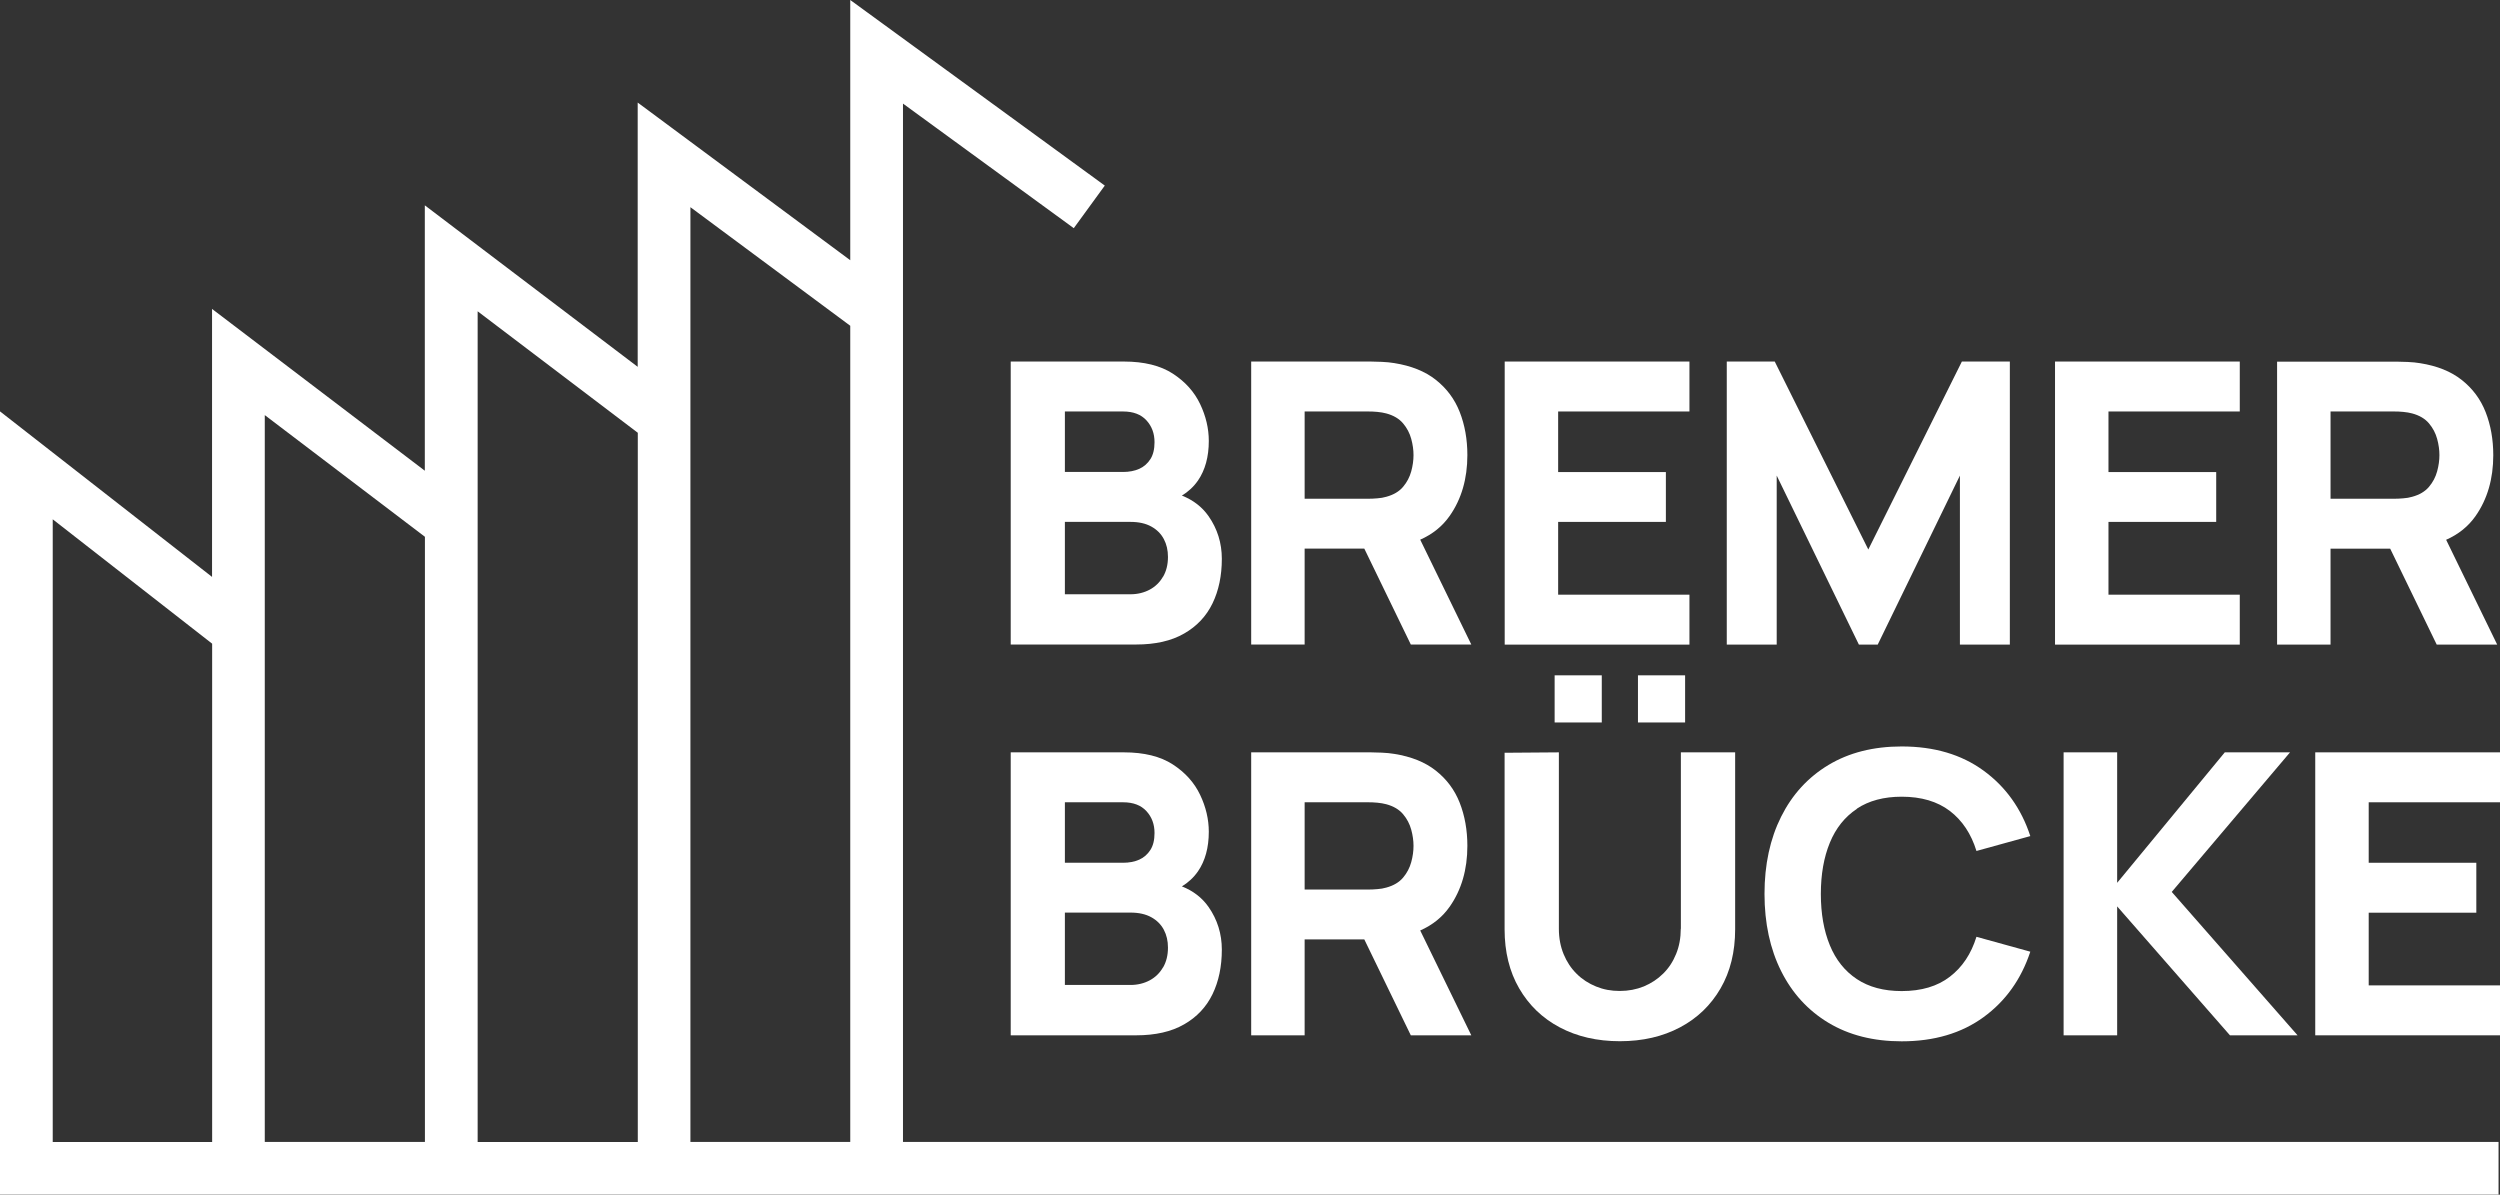 <?xml version="1.0" encoding="UTF-8"?>
<svg id="Ebene_2" data-name="Ebene 2" xmlns="http://www.w3.org/2000/svg" viewBox="0 0 241.81 115.55">
  <rect x="0" y="0" width="241.81" height="115.55" fill="#333333" stroke="none"/>
  <defs>
    <style>
      .cls-1 {
        fill: #fff;
      }
    </style>
  </defs>
  <g id="Ebene_1-2" data-name="Ebene 1">
    <g>
      <path class="cls-1" d="M87.34,110.45V10.02l16.52,12.05,3-4.12L82.24,0v25.17l-20.56-15.25v25.56l-20.59-15.62v25.67l-20.58-15.65v25.92L0,39.79v75.76h241.67v-5.1H87.34ZM82.24,31.51v78.94h-15.46V20.04l15.46,11.47ZM61.69,41.87v68.59h-15.49V30.11l15.49,11.75ZM41.1,51.92v58.53h-15.49V40.15l15.49,11.77ZM5.1,50.23l15.42,12.03v48.2H5.1v-60.22Z"/>
      <g>
        <path class="cls-1" d="M114.31,47.94c.61-.37,1.14-.85,1.57-1.47.69-1.01,1.04-2.29,1.04-3.82,0-1.2-.28-2.4-.84-3.57-.56-1.18-1.44-2.16-2.64-2.94-1.2-.78-2.78-1.17-4.73-1.17h-10.95v27.37h12.13c1.86,0,3.41-.35,4.64-1.06,1.23-.7,2.15-1.68,2.75-2.92.6-1.24.9-2.68.9-4.31,0-1.52-.43-2.9-1.28-4.12-.63-.9-1.49-1.56-2.57-1.99ZM103,39.8h5.63c.99,0,1.74.29,2.26.86s.78,1.27.78,2.11c0,.67-.13,1.22-.4,1.64-.27.42-.63.74-1.08.94s-.98.3-1.56.3h-5.63v-5.85ZM112.49,55.78c-.31.54-.74.96-1.28,1.25s-1.17.45-1.86.45h-6.35v-7h6.35c.8,0,1.47.15,2.01.45.54.3.94.7,1.21,1.21s.4,1.08.4,1.73c0,.74-.16,1.37-.47,1.91Z"/>
        <path class="cls-1" d="M140.22,49.9c1.14-1.63,1.71-3.59,1.71-5.88,0-1.53-.25-2.92-.74-4.17-.49-1.25-1.26-2.28-2.31-3.11s-2.39-1.36-4.02-1.62c-.35-.06-.76-.1-1.21-.12-.45-.02-.81-.03-1.07-.03h-11.56v27.37h5.17v-9.28h5.77l4.5,9.28h5.85l-4.94-10.14c1.2-.53,2.15-1.3,2.85-2.3ZM126.19,39.8h6.16c.27,0,.56.01.87.04.32.03.61.08.87.15.7.19,1.24.51,1.62.96.38.45.64.95.79,1.5s.22,1.07.22,1.57-.07,1.02-.22,1.57-.41,1.05-.79,1.5c-.38.45-.92.77-1.62.96-.27.08-.56.13-.87.15-.32.03-.61.04-.87.04h-6.16v-8.44Z"/>
        <polygon class="cls-1" points="163.41 57.52 150.71 57.52 150.71 50.48 161.13 50.48 161.13 45.66 150.71 45.66 150.71 39.8 163.41 39.8 163.41 34.97 145.54 34.97 145.54 62.35 163.41 62.35 163.41 57.52"/>
        <polygon class="cls-1" points="171.85 46 179.8 62.35 181.62 62.35 189.57 46 189.57 62.35 194.4 62.35 194.4 34.97 189.76 34.97 180.71 53.15 171.66 34.97 167.02 34.97 167.02 62.35 171.85 62.35 171.85 46"/>
        <polygon class="cls-1" points="216.64 57.52 203.94 57.52 203.94 50.48 214.36 50.48 214.36 45.66 203.94 45.66 203.94 39.8 216.64 39.8 216.64 34.97 198.77 34.97 198.77 62.35 216.64 62.35 216.64 57.52"/>
        <path class="cls-1" d="M225.42,53.07h5.77l4.5,9.28h5.85l-4.94-10.14c1.2-.53,2.15-1.3,2.85-2.3,1.14-1.63,1.71-3.59,1.71-5.88,0-1.53-.25-2.92-.74-4.17-.49-1.25-1.26-2.28-2.31-3.11s-2.39-1.36-4.02-1.62c-.35-.06-.76-.1-1.21-.12-.45-.02-.81-.03-1.07-.03h-11.56v27.37h5.17v-9.28ZM225.42,39.8h6.16c.27,0,.56.01.87.04.32.03.61.08.87.15.7.19,1.24.51,1.62.96.38.45.64.95.79,1.5s.22,1.07.22,1.57-.07,1.02-.22,1.57-.41,1.05-.79,1.5c-.38.45-.92.77-1.62.96-.27.08-.56.13-.87.15-.32.03-.61.04-.87.04h-6.16v-8.44Z"/>
        <path class="cls-1" d="M114.31,85.74c.61-.37,1.14-.85,1.57-1.47.69-1.01,1.04-2.29,1.04-3.82,0-1.2-.28-2.4-.84-3.57-.56-1.18-1.44-2.16-2.64-2.94-1.2-.78-2.78-1.17-4.73-1.17h-10.95v27.37h12.13c1.86,0,3.41-.35,4.64-1.06,1.23-.7,2.15-1.68,2.75-2.92.6-1.24.9-2.68.9-4.31,0-1.52-.43-2.9-1.28-4.12-.63-.9-1.49-1.56-2.57-1.99ZM103,77.6h5.63c.99,0,1.74.29,2.26.86s.78,1.27.78,2.11c0,.67-.13,1.22-.4,1.64-.27.42-.63.74-1.08.94s-.98.3-1.56.3h-5.63v-5.85ZM112.49,93.57c-.31.54-.74.96-1.28,1.25s-1.17.45-1.86.45h-6.35v-7h6.35c.8,0,1.47.15,2.01.45.54.3.94.7,1.21,1.21s.4,1.08.4,1.73c0,.74-.16,1.37-.47,1.91Z"/>
        <path class="cls-1" d="M140.22,87.7c1.14-1.63,1.71-3.59,1.71-5.88,0-1.53-.25-2.92-.74-4.17-.49-1.25-1.26-2.28-2.31-3.11s-2.39-1.36-4.02-1.62c-.35-.06-.76-.1-1.21-.12-.45-.02-.81-.03-1.07-.03h-11.56v27.37h5.17v-9.28h5.77l4.5,9.28h5.85l-4.94-10.14c1.2-.53,2.15-1.3,2.85-2.3ZM126.19,77.6h6.16c.27,0,.56.01.87.04.32.03.61.08.87.15.7.19,1.24.51,1.62.96.38.45.64.95.79,1.5s.22,1.07.22,1.57-.07,1.02-.22,1.57-.41,1.05-.79,1.5c-.38.45-.92.77-1.62.96-.27.08-.56.13-.87.15-.32.03-.61.04-.87.04h-6.16v-8.44Z"/>
        <rect class="cls-1" x="158.43" y="65.32" width="4.56" height="4.56"/>
        <path class="cls-1" d="M162.57,89.84c0,.89-.15,1.7-.45,2.43-.3.74-.71,1.37-1.25,1.9-.53.53-1.16.94-1.87,1.24-.72.29-1.49.44-2.33.44s-1.58-.14-2.29-.43-1.34-.69-1.88-1.23c-.54-.53-.96-1.17-1.26-1.9-.3-.73-.46-1.55-.46-2.45v-17.07l-5.25.04v17.07c0,2.19.47,4.1,1.41,5.72.94,1.62,2.24,2.88,3.92,3.77s3.61,1.34,5.82,1.34,4.14-.45,5.82-1.34,2.98-2.15,3.92-3.77c.94-1.62,1.41-3.53,1.41-5.72v-17.11h-5.25v17.07Z"/>
        <rect class="cls-1" x="150.37" y="65.32" width="4.56" height="4.56"/>
        <path class="cls-1" d="M179.6,78.22c1.16-.77,2.61-1.16,4.34-1.16,1.9,0,3.45.46,4.66,1.38,1.2.92,2.06,2.21,2.57,3.87l5.21-1.44c-.87-2.66-2.38-4.77-4.52-6.33-2.14-1.56-4.77-2.34-7.92-2.34-2.74,0-5.1.6-7.08,1.79s-3.51,2.86-4.58,5c-1.07,2.14-1.61,4.63-1.61,7.47s.54,5.33,1.61,7.47c1.07,2.14,2.6,3.81,4.58,5,1.98,1.19,4.34,1.79,7.08,1.79,3.14,0,5.78-.78,7.92-2.34,2.14-1.56,3.64-3.67,4.52-6.33l-5.21-1.44c-.51,1.65-1.36,2.93-2.57,3.86-1.2.93-2.76,1.39-4.66,1.39-1.74,0-3.18-.39-4.34-1.16-1.16-.77-2.03-1.86-2.61-3.27s-.87-3.06-.87-4.96.29-3.55.87-4.96,1.45-2.5,2.61-3.27Z"/>
        <polygon class="cls-1" points="221.5 72.77 215.19 72.77 204.78 85.39 204.78 72.77 199.6 72.77 199.6 100.14 204.78 100.14 204.78 87.67 215.69 100.14 222.23 100.14 210.06 86.27 221.5 72.77"/>
        <polygon class="cls-1" points="241.81 77.6 241.81 72.77 223.94 72.77 223.94 100.14 241.81 100.14 241.81 95.31 229.11 95.31 229.11 88.28 239.52 88.28 239.52 83.45 229.11 83.45 229.11 77.6 241.81 77.6"/>
      </g>
    </g>
  </g>
</svg>